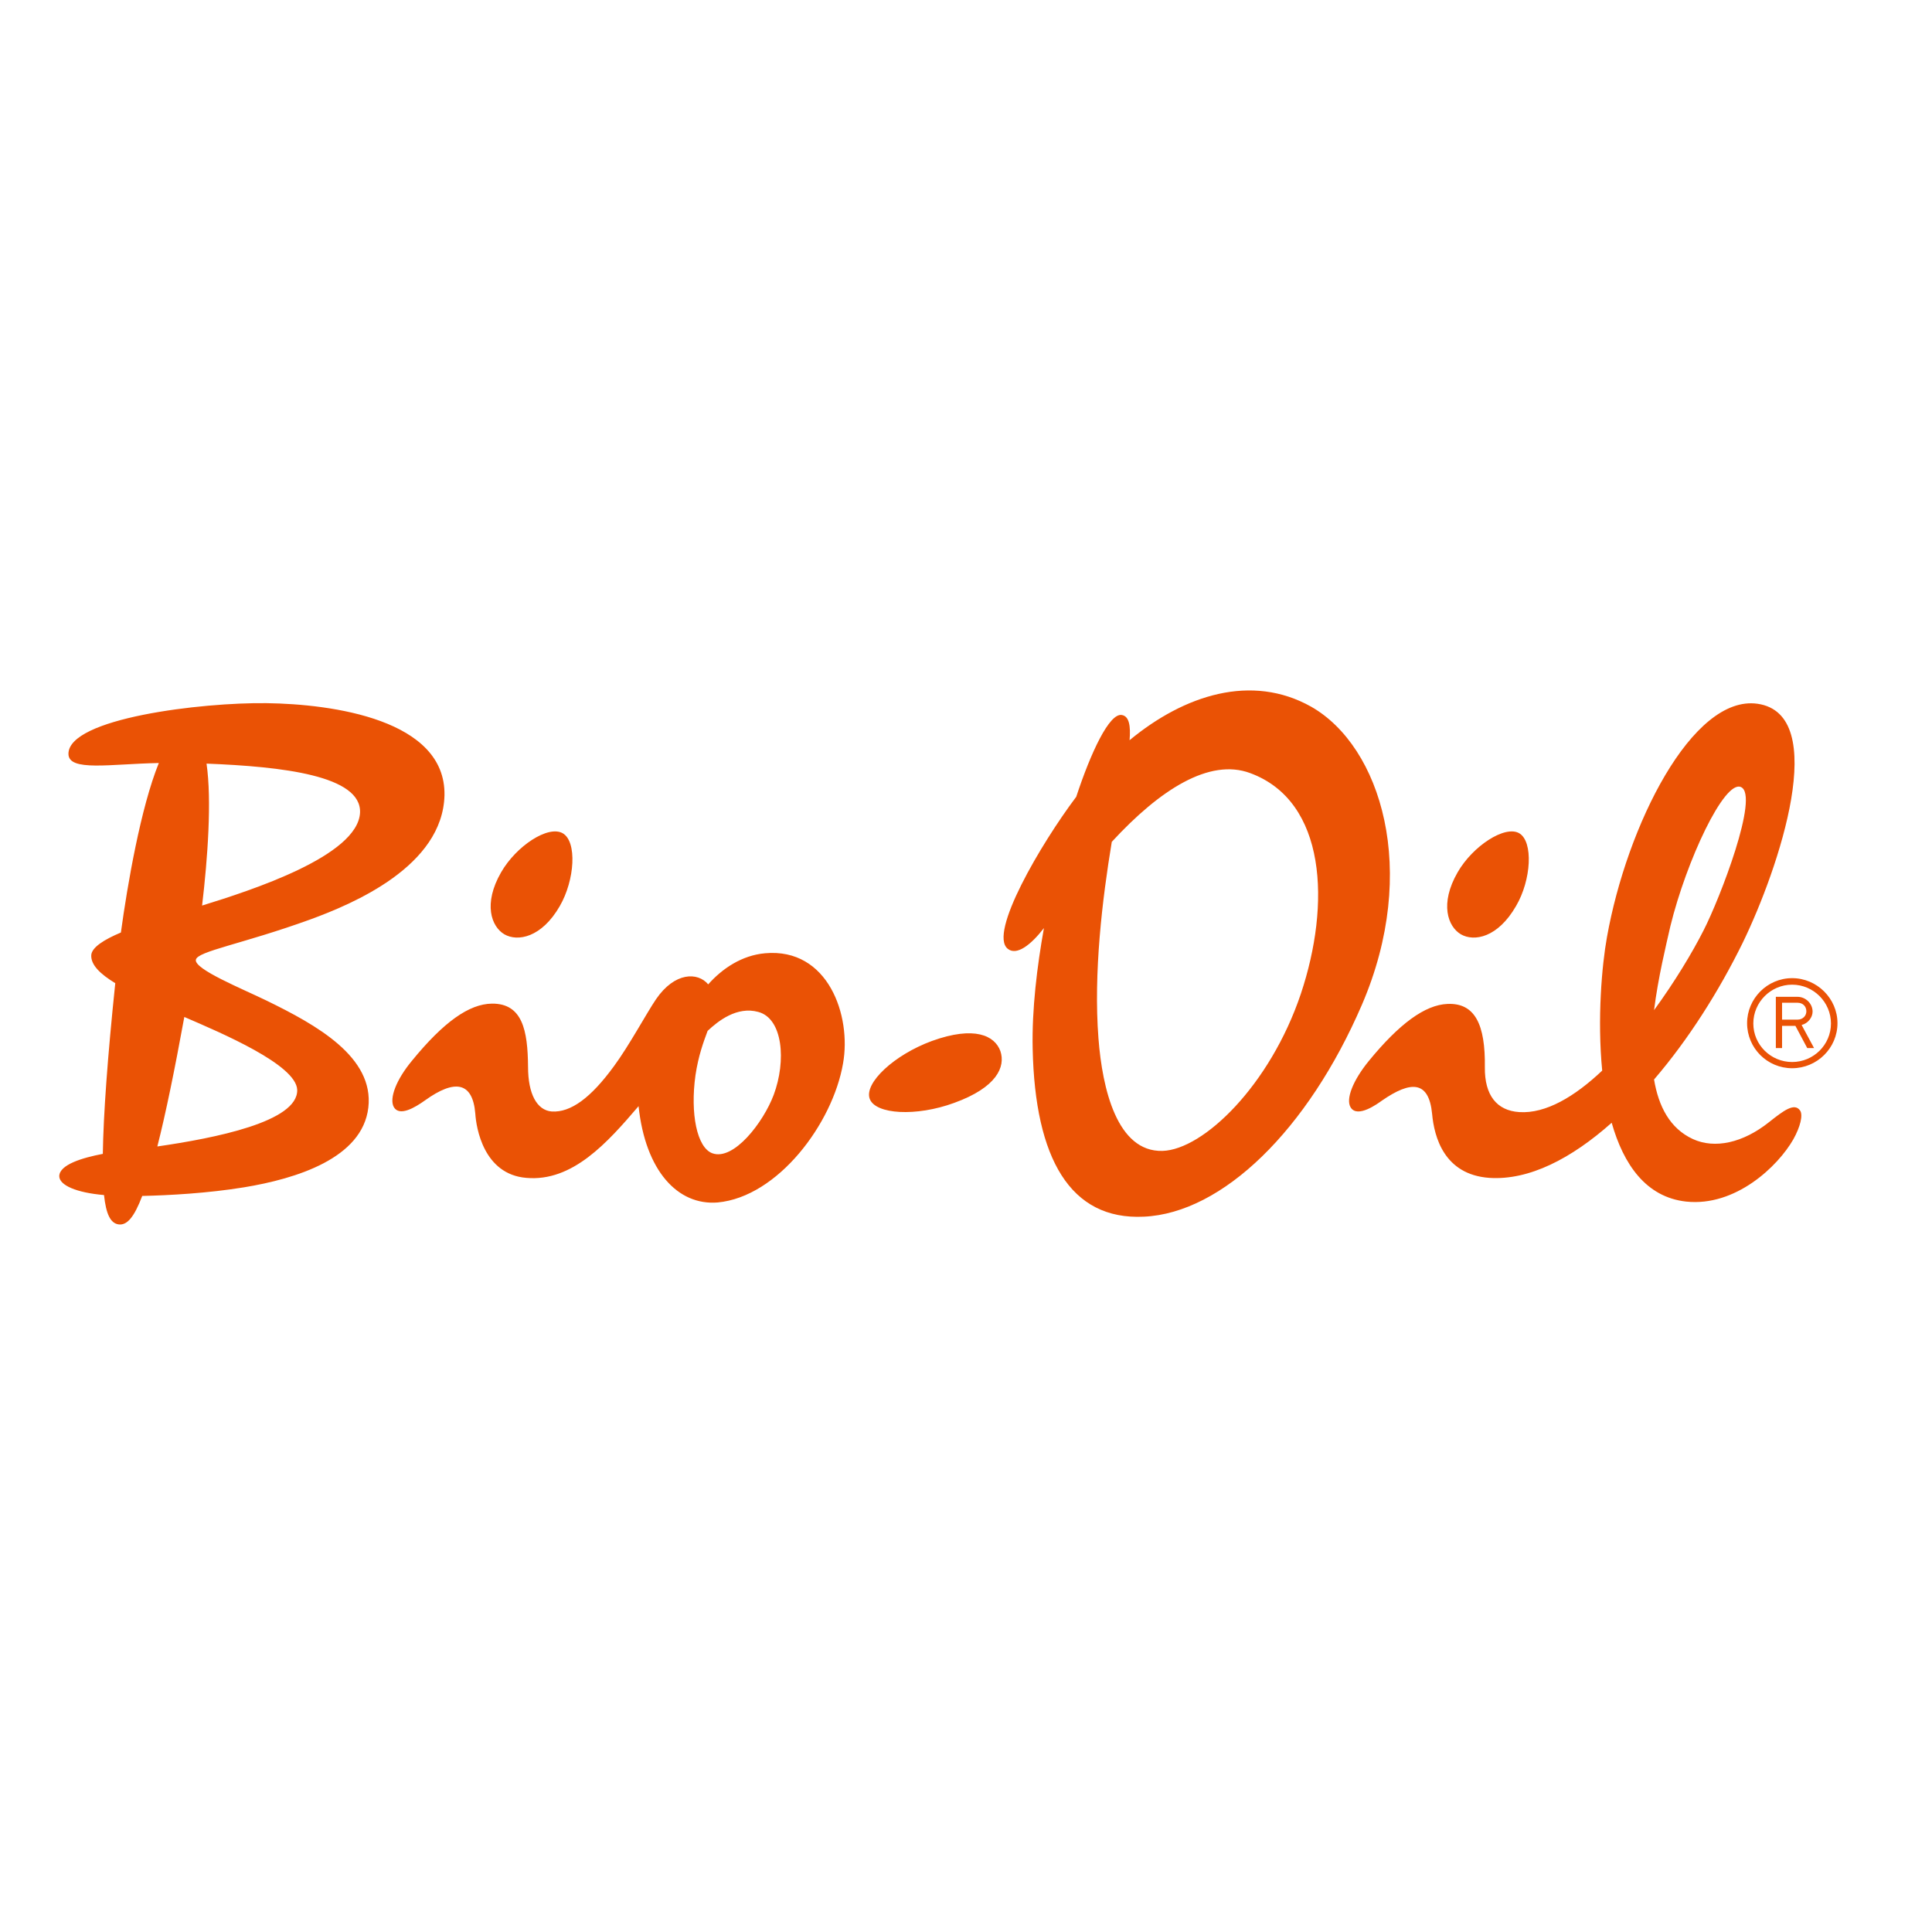 <?xml version="1.0" encoding="UTF-8"?> <svg xmlns="http://www.w3.org/2000/svg" xmlns:xlink="http://www.w3.org/1999/xlink" version="1.1" id="layer" x="0px" y="0px" viewBox="0 0 652 652" style="enable-background:new 0 0 652 652;" xml:space="preserve"> <style type="text/css"> .st0{fill:#EA5205;} </style> <path class="st0" d="M604.8,330.1c8.4,0,15.3,6.9,15.3,15.2c0,8.4-6.9,15.2-15.3,15.2c-8.4,0-15.2-6.8-15.2-15.2 C589.6,337,596.4,330.1,604.8,330.1 M604.8,358.4c7.2,0,13.1-5.8,13.1-13c0-7.2-5.9-13.1-13.1-13.1c-7.2,0-13.1,5.9-13.1,13.1 C591.7,352.6,597.6,358.4,604.8,358.4 M608,345.9l4.2,7.8h-2.3l-4-7.5h-4.5v7.5h-2.1v-17.3h7.3c2.8,0,5.1,2.3,5.1,5 C611.7,343.4,610.1,345.4,608,345.9 M601.4,344.1h5.2c1.8,0,3-1.3,3-2.8c0-1.7-1.2-2.9-3-2.9h-5.2V344.1z M293.5,370.8 c1.9,5.3,15.7,6.1,28.5,1.4c14.4-5.2,17.4-12.2,15.6-17.5c-1.9-5.2-8.7-8.6-23.1-3.4C301.7,356,291.6,365.5,293.5,370.8 M459.6,339.1c-18.2,42.2-47,70.3-73.6,71.5c-24.8,1.2-36.7-19.6-37.5-56.6c-0.3-13.5,1.5-27.9,3.8-40.8c-4.4,5.7-9.2,9.4-12.2,7 c-6.6-5.2,11.2-35.5,23.1-51.3c4.9-14.9,11.2-28.4,15.4-27.6c2.5,0.4,3,3.8,2.6,8.5c18.5-15.3,41.2-22.6,61.3-11.3 C466,251.9,479.1,293.8,459.6,339.1 M375.2,284.1c-3.2,19.3-6.2,44.2-4.5,66.3c1.3,17.1,6.3,38.4,21.6,38 c13.8-0.4,36.3-22.1,46.7-53c10.1-30.2,8.7-65-17.1-74.5C408.2,255.8,391.5,266.4,375.2,284.1 M605.2,384.5 c-5.2,9.1-19.5,22.8-36.2,21c-13.5-1.5-21.1-12.5-25.1-26.6c-13.6,12.1-27.9,19.5-41.3,18.6c-15.3-1.1-18.6-13.9-19.3-21.6 c-1.1-11.3-7.2-11.2-16.9-4.5c-1.4,1-8.3,6.1-10.6,2.3c-1.7-2.8,0.8-9.1,6.1-15.6c10.3-12.6,19-19,26.6-19.3 c9.3-0.4,12.8,7,12.6,21.4c-0.1,9.4,4,14.6,11.6,15.1c9,0.6,18.8-5.3,28-14c-1.7-17.5-0.1-35.6,1.6-45c6.7-37.7,28.8-81.9,50.8-78.8 c24.7,3.5,7.3,55.4-5,80.7c-8,16.3-18.3,32.6-29.9,46.1c1.5,9,5.3,16.5,13.1,20.1c7.4,3.4,16.9,1.3,25.7-5.7 c4.9-3.9,8.6-6.7,10.5-3.9C608.5,376.3,607.6,380.2,605.2,384.5 M558.2,340.9c7-9.6,12.9-19.4,16.7-26.9c5.5-10.7,19-45.7,12.6-48.4 c-5.6-2.4-18.4,24.9-23.8,47C562.2,319.2,559.6,329.8,558.2,340.9 M512.7,281.2c-4.8-2.8-15.7,4.3-20.8,13.2 c-6.1,10.6-3.3,18.3,1.1,20.9c4.5,2.6,12.5,1.1,18.6-9.5C516.8,297,517.5,284,512.7,281.2 M189.9,281.2c-4.9-2.8-15.7,4.3-20.8,13.2 c-6.1,10.6-3.3,18.3,1.1,20.9c4.5,2.6,12.6,1.1,18.7-9.5C194,297,194.8,284,189.9,281.2 M215.5,373.3 c-10.5,12.3-22.3,25.6-37.9,24.2c-14.4-1.2-16.9-16.9-17.2-21.7c-0.9-10.8-7-11.6-16.9-4.5c-3.5,2.5-8.7,5.6-10.6,2.3 c-1.6-2.9,0.8-9.2,6.1-15.6c10.7-13.1,19.3-19.2,27-19.3c10.3-0.1,12.1,9,12.2,21.3c0,9.2,3,14.7,8,15.1c6.4,0.4,13.2-4.6,21-15.3 c5.1-6.9,11-17.9,14.2-22.6c6.3-9.2,14.1-9.2,17.6-5c4.7-5.3,11.3-9.8,19.2-10.5c21.3-1.9,29.2,21.1,26.3,37.2 c-3.5,20.3-22,45-42.3,46.9C228.7,406.9,217.8,395.1,215.5,373.3 M238.8,347.9c-1.4,3.8-3.1,8.3-4.1,15c-1.8,12.9,0.5,24.4,5.7,26.3 c7.2,2.6,17.2-10.4,20.7-19.7c4.3-11.5,3.1-25.8-5.2-28C248.7,339.5,242.3,344.6,238.8,347.9 M104.7,310.3 c14.5-5.3,44.7-18,45.3-41.9c0.5-25.6-37.9-30.8-60-31.1c-22-0.3-66.9,5.1-66.9,17.1c0,6.1,14.1,3.4,30.5,3.1 c-6.1,15-10.6,41.1-12.8,57.2c-5.7,2.4-9.8,5-10,7.6c-0.2,3.3,3,6.4,8.1,9.5c-2.6,25-4,44.3-4.2,57.6c-6.8,1.3-14.6,3.6-14.7,7.5 c0,3.1,5.8,5.6,15.1,6.4c0.7,6.5,2.2,9.5,4.9,9.9c2.9,0.4,5.3-2.5,8-9.6c9-0.2,22-0.9,34.3-2.9c17.7-2.9,40-9.8,42-26.9 c2-17.1-17.5-27.9-34.3-36.1c-8.2-4-24.5-10.6-23.9-13.8C66.6,321,81.8,318.6,104.7,310.3 M121.5,274.3 c-0.8,14.6-36.8,26.2-53.3,31.3c1.9-16,3.3-35.6,1.5-47.9C95.1,258.7,122.1,261.7,121.5,274.3 M100.3,367.8 c0.3,10.8-27.9,16.3-47.2,19.1c2.8-11,5.8-25.6,9.1-43.7C74.7,348.6,100,359.3,100.3,367.8"></path> </svg> 